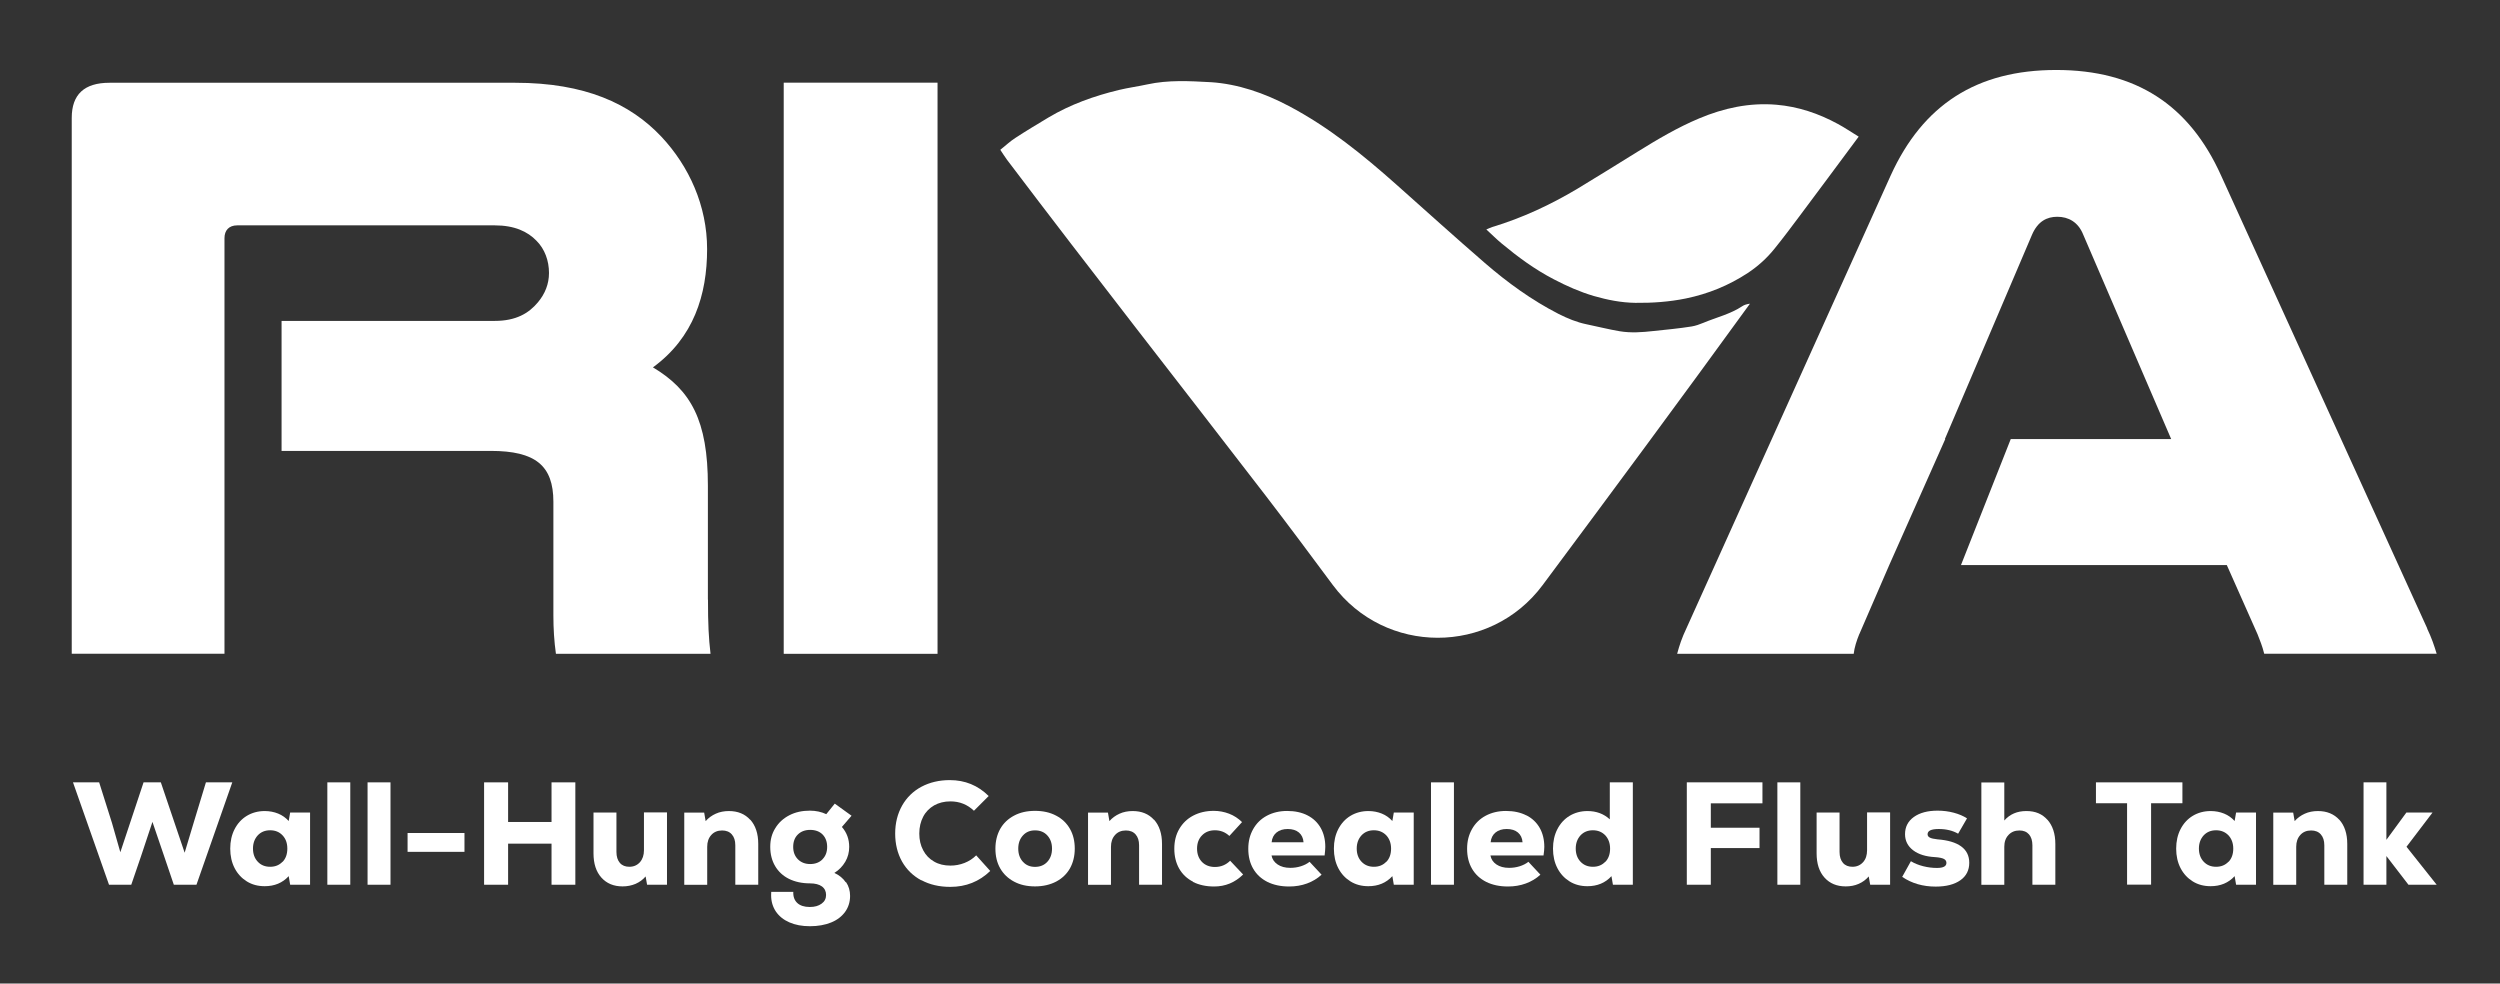 <?xml version="1.0" encoding="UTF-8"?> <svg xmlns="http://www.w3.org/2000/svg" id="Layer_1" version="1.1" viewBox="0 0 256.15 100.77"><rect x="0" y="0" width="256.15" height="100.77" fill="#333333" stroke="none"/><defs><style> .st0 { fill: #fff; } </style></defs><g><path class="st0" d="M72.53,61.43v-11.67c0-6.68-1.73-9.79-5.63-12.12,4.17-3.04,5.55-7.43,5.55-12.12,0-4.43-1.84-8.48-4.69-11.52-3.19-3.38-7.81-5.52-14.97-5.52H11.22c-2.59,0-3.87,1.2-3.87,3.6v54.9h15.65V24.4c0-.79.45-1.31,1.31-1.31h26.38c2.03,0,3.38.64,4.28,1.58.86.86,1.28,2.06,1.28,3.3,0,1.13-.41,2.14-1.13,3-.94,1.13-2.25,1.91-4.43,1.91h-21.84v13.32h21.43c4.58,0,6.42,1.5,6.42,5.22v11.67c0,1.31.08,2.63.26,3.9h15.84c-.19-1.65-.26-3.04-.26-5.55Z"></path><path class="st0" d="M96.06,8.47v58.52h-15.76V8.47h15.76Z"></path><path class="st0" d="M248.7,64.4l-21.13-46.42c-3.26-7.24-8.74-10.81-16.89-10.81s-13.66,3.56-16.96,10.81l-20.94,46.42c-.45.94-.71,1.73-.94,2.59h18.09c.07-.64.3-1.35.56-1.99,0-.04.04-.04.04-.08l3.04-7.02,5.74-12.91h-.04l8.93-20.94c.6-1.39,1.54-1.84,2.59-1.84,1.13,0,2.14.53,2.66,1.84l9.01,20.94h-16.44l-5.1,12.91h27.24l3.15,7.09c.23.6.49,1.2.68,1.99h17.67c-.26-.86-.53-1.65-.98-2.59Z"></path><path class="st0" d="M179.29,31.13c-7,9.65-14.09,19.23-21.24,28.83-5.36,7.19-16.14,7.18-21.49-.02-2.27-3.06-4.54-6.11-6.86-9.13-8.84-11.49-17.79-22.89-26.53-34.45-.23-.31-.43-.64-.68-1.01.52-.41.99-.86,1.53-1.21,1.12-.73,2.27-1.42,3.42-2.11,2.24-1.33,4.67-2.2,7.2-2.81.96-.23,1.94-.36,2.9-.57,2.15-.47,4.32-.35,6.48-.23.01,0,.02,0,.03,0,2.8.18,5.52,1.13,8,2.44,4.1,2.16,7.62,5.03,11.03,8.06,3.01,2.68,6,5.38,9.05,8.02,2.32,2.01,4.82,3.82,7.55,5.22.93.47,1.87.86,2.89,1.07,1.13.23,2.25.52,3.38.71s2.3.11,3.44-.02c1.31-.14,2.63-.26,3.94-.47.41-.07.81-.21,1.19-.37,1.33-.56,2.77-.89,4-1.71.2-.14.45-.2.75-.25Z"></path><path class="st0" d="M152.29,23.51c.23-.09.41-.19.61-.25,3.08-.93,5.97-2.28,8.72-3.92,2.06-1.24,4.1-2.52,6.14-3.78,2.05-1.27,4.12-2.5,6.34-3.43,2.52-1.06,5.15-1.63,7.9-1.4,2.24.19,4.32.89,6.29,1.96.73.39,1.41.86,2.15,1.31-.12.16-.2.28-.29.39-1.91,2.57-3.81,5.14-5.73,7.7-.86,1.15-1.71,2.29-2.61,3.4-.78.97-1.69,1.79-2.73,2.48-1.95,1.28-4.06,2.14-6.34,2.61-1.71.35-3.44.47-5.18.45-1.45-.02-2.86-.3-4.25-.7-1.43-.42-2.78-1.02-4.1-1.71-1.95-1.01-3.7-2.3-5.37-3.69-.52-.43-1-.92-1.55-1.42Z"></path></g><g><path class="st0" d="M21.12,80.16h2.68l-3.67,10.49h-2.32l-.99-2.92-1.2-3.52-1.17,3.52-1,2.92h-2.28l-3.69-10.49h2.68l1.32,4.18.85,2.98,2.38-7.16h1.77l2.44,7.21.91-3.03,1.27-4.18Z"></path><path class="st0" d="M31.77,83.25v7.4h-2.04l-.15-.88c-.63.69-1.45,1.03-2.46,1.03-.69,0-1.3-.16-1.83-.49-.53-.33-.95-.78-1.25-1.36-.3-.58-.45-1.25-.45-2s.15-1.42.45-2c.3-.58.72-1.04,1.25-1.36.53-.32,1.15-.49,1.83-.49.5,0,.96.09,1.38.26s.78.43,1.08.76l.15-.87h2.04ZM28.95,88.31c.33-.34.49-.8.49-1.36s-.16-1.01-.49-1.36-.75-.52-1.27-.52-.94.17-1.27.52c-.32.35-.49.8-.49,1.35s.16,1,.49,1.35c.32.35.75.52,1.27.52s.94-.17,1.27-.52Z"></path><path class="st0" d="M33.54,80.16h2.35v10.49h-2.35v-10.49Z"></path><path class="st0" d="M37.66,80.16h2.35v10.49h-2.35v-10.49Z"></path><path class="st0" d="M41.76,85.35h5.83v1.93h-5.83v-1.93Z"></path><path class="st0" d="M56.51,80.16h2.44v10.49h-2.44v-4.21h-4.45v4.21h-2.46v-10.49h2.46v4.06h4.45v-4.06Z"></path><path class="st0" d="M68.34,83.25v7.4h-2.04l-.15-.85c-.28.33-.62.58-1.03.76-.4.17-.85.26-1.33.26-.91,0-1.63-.3-2.17-.9s-.81-1.43-.81-2.49v-4.18h2.35v4.04c0,.48.12.85.35,1.12.23.27.56.4.97.4.45,0,.81-.16,1.09-.47.27-.31.41-.72.41-1.22v-3.88h2.35Z"></path><path class="st0" d="M76.87,83.98c.54.6.82,1.43.82,2.49v4.18h-2.35v-4.04c0-.48-.12-.85-.36-1.12s-.57-.4-.99-.4c-.46,0-.83.15-1.11.46-.28.31-.42.71-.42,1.21v3.9h-2.35v-7.4h2.04l.15.87c.29-.33.64-.58,1.04-.76.4-.18.85-.27,1.34-.27.92,0,1.65.3,2.19.9Z"></path><path class="st0" d="M86.69,90.39c.27.4.41.87.41,1.4,0,.62-.17,1.17-.51,1.64-.34.47-.82.84-1.44,1.09-.62.25-1.34.38-2.16.38s-1.5-.13-2.1-.39-1.06-.63-1.39-1.11c-.32-.48-.49-1.03-.49-1.66,0-.16,0-.28.01-.36h2.26c-.02.49.12.87.41,1.14.29.27.72.41,1.28.41.5,0,.9-.11,1.21-.34.31-.22.46-.52.46-.89s-.14-.67-.43-.88c-.28-.2-.69-.31-1.22-.31-.82,0-1.54-.16-2.15-.46s-1.09-.75-1.42-1.31c-.33-.56-.5-1.22-.5-1.97s.17-1.36.52-1.92c.34-.56.82-1,1.44-1.32s1.32-.47,2.1-.47c.61,0,1.17.12,1.68.36l.87-1.08,1.72,1.24-.99,1.15c.5.57.75,1.25.75,2.04,0,.55-.13,1.06-.4,1.52-.27.46-.64.85-1.12,1.15.5.23.89.55,1.16.95ZM84.27,88.04c.32-.32.48-.74.48-1.27s-.16-.95-.47-1.27c-.31-.31-.74-.47-1.27-.47s-.94.16-1.26.47c-.32.31-.48.74-.48,1.27s.16.94.48,1.27c.32.32.74.49,1.26.49s.94-.16,1.26-.48Z"></path><path class="st0" d="M94.4,90.2c-.85-.46-1.51-1.1-1.98-1.93-.46-.83-.7-1.78-.7-2.86s.24-2.03.71-2.87c.47-.83,1.14-1.48,1.98-1.93.85-.45,1.82-.68,2.91-.68,1.55,0,2.88.54,3.98,1.63l-1.51,1.51c-.67-.64-1.47-.96-2.41-.96-.63,0-1.19.14-1.67.41-.48.28-.86.66-1.12,1.16-.26.5-.4,1.07-.4,1.72s.13,1.22.4,1.72c.26.5.64.89,1.12,1.16.48.28,1.04.41,1.67.41.5,0,.98-.09,1.44-.27s.86-.44,1.2-.78l1.44,1.6c-1.13,1.09-2.49,1.63-4.09,1.63-1.13,0-2.12-.23-2.97-.69Z"></path><path class="st0" d="M103.9,90.33c-.61-.32-1.09-.78-1.42-1.36-.33-.58-.49-1.25-.49-2.02s.17-1.44.49-2.02c.33-.58.8-1.03,1.42-1.36s1.33-.49,2.15-.49,1.54.16,2.16.49c.62.32,1.09.78,1.42,1.36.33.58.49,1.25.49,2.02s-.17,1.44-.49,2.02c-.33.58-.8,1.03-1.42,1.36-.62.32-1.34.49-2.16.49s-1.54-.16-2.15-.49ZM107.31,88.3c.32-.35.48-.8.48-1.35s-.16-1-.48-1.35c-.32-.35-.74-.52-1.26-.52s-.92.17-1.24.52c-.32.35-.48.8-.48,1.35s.16,1,.48,1.35c.32.35.73.52,1.24.52s.94-.17,1.26-.52Z"></path><path class="st0" d="M118.24,83.98c.54.6.82,1.43.82,2.49v4.18h-2.35v-4.04c0-.48-.12-.85-.36-1.12s-.57-.4-.99-.4c-.46,0-.83.15-1.11.46-.28.31-.42.71-.42,1.21v3.9h-2.35v-7.4h2.04l.15.87c.29-.33.64-.58,1.04-.76.4-.18.85-.27,1.34-.27.92,0,1.65.3,2.19.9Z"></path><path class="st0" d="M122.24,90.34c-.61-.31-1.09-.76-1.42-1.34-.33-.58-.5-1.26-.5-2.04s.17-1.45.51-2.03c.34-.58.81-1.04,1.42-1.36s1.31-.49,2.11-.49c.55,0,1.07.1,1.57.29.5.19.94.48,1.33.86l-1.3,1.42c-.42-.39-.91-.58-1.48-.58-.54,0-.98.17-1.32.52-.34.34-.51.8-.51,1.36s.17,1.01.5,1.36c.33.34.78.52,1.33.52.61,0,1.13-.21,1.56-.64l1.33,1.41c-.83.82-1.82,1.23-2.97,1.23-.83,0-1.55-.16-2.17-.47Z"></path><path class="st0" d="M133.96,83.54c.59.3,1.04.73,1.36,1.29.31.55.47,1.2.47,1.94,0,.24-.03.54-.07.88h-5.44c.07.38.28.69.62.92s.77.35,1.3.35c.37,0,.73-.05,1.08-.16.35-.11.65-.26.9-.46l1.23,1.32c-.42.39-.92.69-1.49.9-.57.21-1.19.31-1.83.31-.86,0-1.6-.16-2.23-.47-.63-.32-1.11-.76-1.45-1.34-.34-.58-.51-1.26-.51-2.05s.17-1.43.5-2.02c.33-.59.8-1.05,1.4-1.37.6-.32,1.29-.49,2.08-.49s1.51.15,2.1.46ZM130.79,85.3c-.29.24-.46.57-.5,1h3.27c-.03-.43-.19-.76-.47-1-.29-.24-.67-.36-1.15-.36s-.85.12-1.15.36Z"></path><path class="st0" d="M144.85,83.25v7.4h-2.04l-.15-.88c-.63.69-1.45,1.03-2.46,1.03-.69,0-1.3-.16-1.83-.49-.53-.33-.95-.78-1.25-1.36-.3-.58-.45-1.25-.45-2s.15-1.42.45-2c.3-.58.72-1.04,1.25-1.36.53-.32,1.15-.49,1.83-.49.5,0,.96.09,1.38.26.42.17.78.43,1.08.76l.15-.87h2.04ZM142.04,88.31c.33-.34.49-.8.49-1.36s-.17-1.01-.49-1.36c-.33-.34-.75-.52-1.27-.52s-.94.17-1.27.52c-.32.35-.49.8-.49,1.35s.16,1,.49,1.35c.33.35.75.52,1.27.52s.94-.17,1.27-.52Z"></path><path class="st0" d="M146.62,80.16h2.35v10.49h-2.35v-10.49Z"></path><path class="st0" d="M156.4,83.54c.59.3,1.04.73,1.36,1.29.31.55.47,1.2.47,1.94,0,.24-.03.54-.08.88h-5.44c.07.38.27.69.61.92s.77.35,1.3.35c.37,0,.73-.05,1.08-.16.35-.11.65-.26.9-.46l1.23,1.32c-.42.39-.92.69-1.49.9-.57.21-1.19.31-1.83.31-.86,0-1.6-.16-2.23-.47-.63-.32-1.11-.76-1.45-1.34s-.51-1.26-.51-2.05.17-1.43.5-2.02c.33-.59.8-1.05,1.4-1.37s1.29-.49,2.08-.49,1.51.15,2.1.46ZM153.23,85.3c-.29.24-.46.57-.5,1h3.27c-.03-.43-.19-.76-.47-1-.29-.24-.67-.36-1.15-.36s-.85.12-1.15.36Z"></path><path class="st0" d="M167.3,80.16v10.49h-2.04l-.15-.88c-.63.69-1.45,1.03-2.46,1.03-.69,0-1.3-.16-1.83-.49-.53-.33-.95-.78-1.25-1.36-.3-.58-.45-1.25-.45-2s.15-1.42.45-2c.3-.58.72-1.04,1.25-1.36.53-.32,1.15-.49,1.83-.49.91,0,1.67.28,2.29.85v-3.79h2.35ZM164.48,88.31c.33-.34.49-.8.49-1.36s-.17-1.01-.49-1.36c-.33-.34-.75-.52-1.27-.52s-.94.17-1.27.52c-.32.35-.49.8-.49,1.35s.16,1,.49,1.35c.33.35.75.52,1.27.52s.94-.17,1.27-.52Z"></path><path class="st0" d="M180.58,82.31h-5.29v2.5h4.99v2.08h-4.99v3.76h-2.46v-10.49h7.75v2.14Z"></path><path class="st0" d="M182.11,80.16h2.35v10.49h-2.35v-10.49Z"></path><path class="st0" d="M193.66,83.25v7.4h-2.04l-.15-.85c-.28.33-.62.58-1.03.76s-.85.26-1.33.26c-.91,0-1.63-.3-2.17-.9-.54-.6-.81-1.43-.81-2.49v-4.18h2.35v4.04c0,.48.12.85.35,1.12s.56.4.97.4c.45,0,.81-.16,1.09-.47s.41-.72.41-1.22v-3.88h2.35Z"></path><path class="st0" d="M194.89,89.86l.9-1.62c.36.22.78.39,1.25.51.47.12.95.18,1.42.18.65,0,.97-.17.97-.52,0-.18-.09-.32-.27-.41s-.48-.15-.9-.18c-.94-.05-1.69-.28-2.24-.7-.55-.42-.83-.97-.83-1.65,0-.74.3-1.33.9-1.76.6-.43,1.41-.65,2.43-.65.58,0,1.13.07,1.66.21.52.14.98.33,1.36.58l-.91,1.57c-.56-.32-1.22-.48-1.99-.48s-1.14.18-1.14.54c0,.15.08.26.23.34.15.08.42.14.79.18,1.06.08,1.87.32,2.42.72.55.4.83.96.83,1.68,0,.76-.3,1.36-.91,1.79s-1.45.65-2.53.65c-1.31,0-2.45-.33-3.42-.99Z"></path><path class="st0" d="M209.79,84c.53.61.8,1.43.8,2.47v4.18h-2.35v-4.04c0-.48-.12-.85-.35-1.12-.24-.27-.56-.4-.98-.4-.46,0-.83.15-1.12.46-.29.31-.43.71-.43,1.21v3.9h-2.35v-10.49h2.35v3.9c.57-.65,1.32-.97,2.26-.97s1.63.3,2.17.91Z"></path><path class="st0" d="M223.61,80.16v2.14h-3.21v8.34h-2.46v-8.34h-3.19v-2.14h8.85Z"></path><path class="st0" d="M231.15,83.25v7.4h-2.04l-.15-.88c-.63.69-1.45,1.03-2.46,1.03-.69,0-1.3-.16-1.83-.49-.53-.33-.95-.78-1.25-1.36-.3-.58-.45-1.25-.45-2s.15-1.42.45-2c.3-.58.72-1.04,1.25-1.36.53-.32,1.15-.49,1.83-.49.5,0,.96.09,1.38.26.42.17.78.43,1.08.76l.15-.87h2.04ZM228.33,88.31c.33-.34.49-.8.49-1.36s-.17-1.01-.49-1.36c-.33-.34-.75-.52-1.27-.52s-.94.17-1.27.52c-.32.35-.49.8-.49,1.35s.16,1,.49,1.35c.33.35.75.52,1.27.52s.94-.17,1.27-.52Z"></path><path class="st0" d="M239.68,83.98c.54.6.82,1.43.82,2.49v4.18h-2.35v-4.04c0-.48-.12-.85-.36-1.12-.24-.27-.57-.4-.99-.4-.46,0-.83.15-1.11.46s-.42.71-.42,1.21v3.9h-2.35v-7.4h2.04l.15.87c.29-.33.64-.58,1.04-.76.4-.18.85-.27,1.34-.27.92,0,1.65.3,2.2.9Z"></path><path class="st0" d="M249.68,90.65h-2.91l-2.26-2.94v2.94h-2.34v-10.49h2.34v5.89l2.05-2.8h2.68l-2.67,3.51,3.1,3.9Z"></path></g></svg> 
